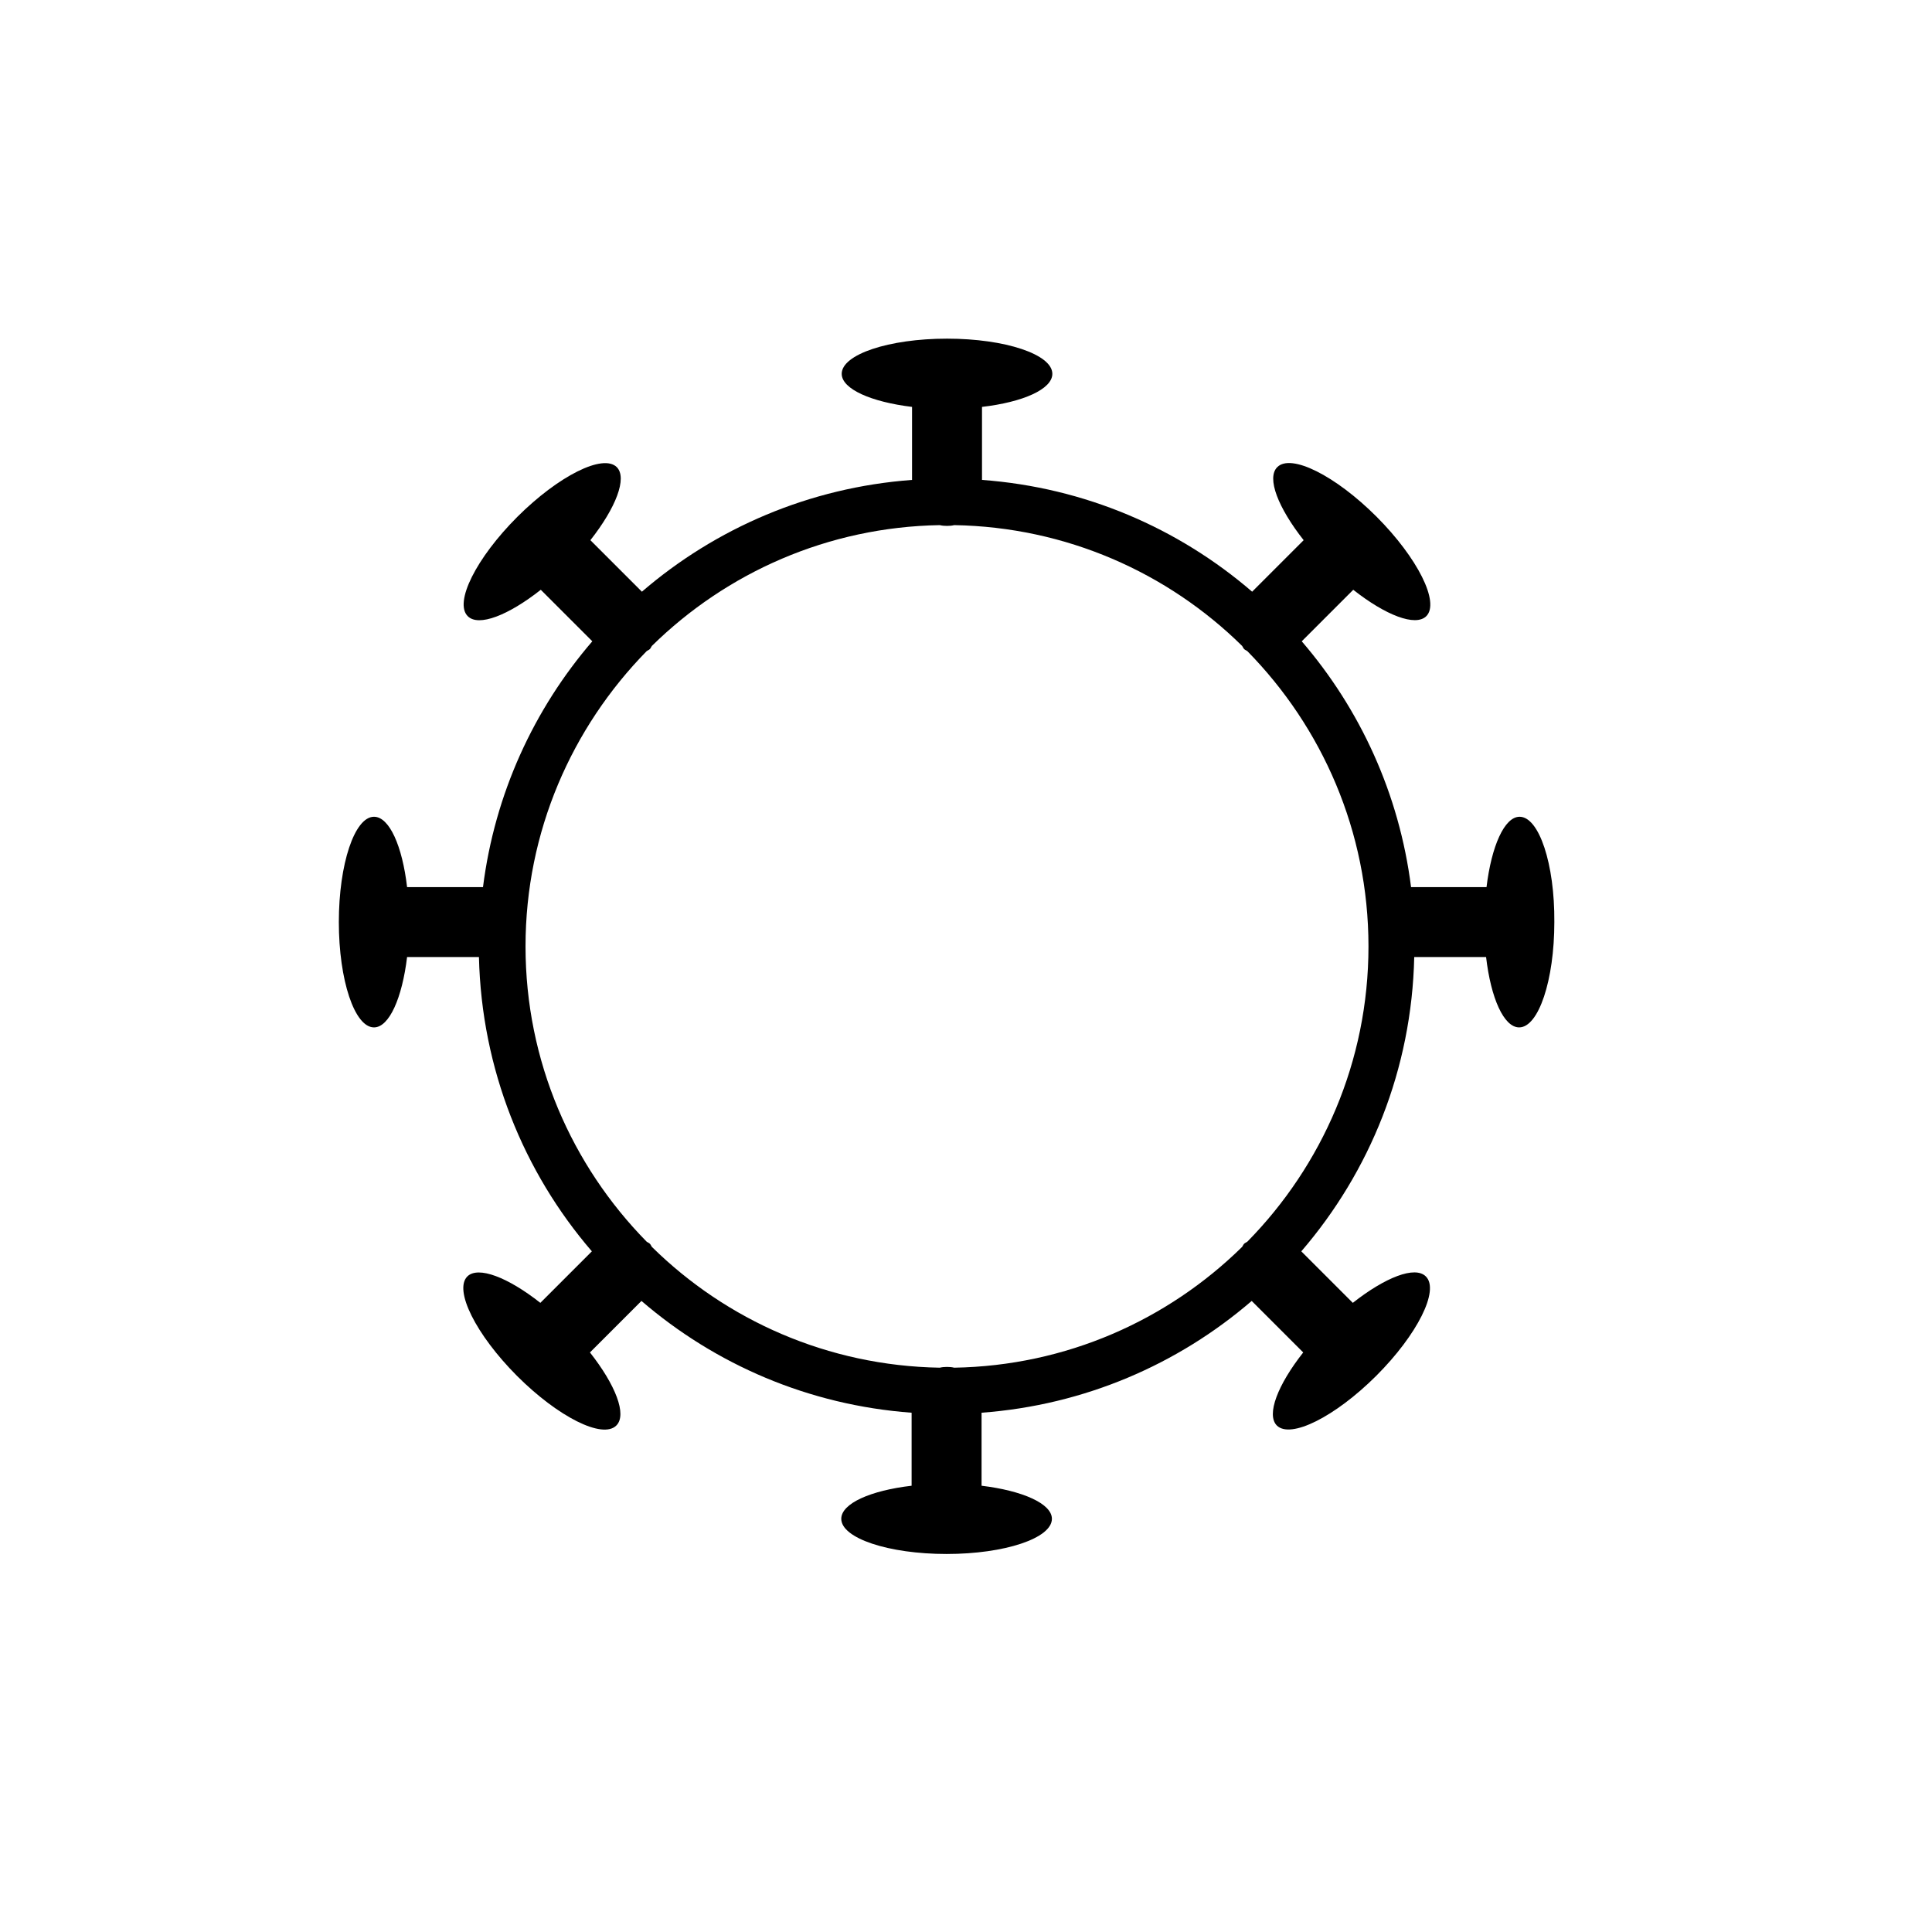 <?xml version="1.0" encoding="UTF-8"?>
<!-- Uploaded to: SVG Repo, www.svgrepo.com, Generator: SVG Repo Mixer Tools -->
<svg fill="#000000" width="800px" height="800px" version="1.1" viewBox="144 144 512 512" xmlns="http://www.w3.org/2000/svg">
 <path d="m546.71 360.45c-4.031 0-7.457 7.809-8.766 18.641h-20c-3.125-24.738-13.504-47.156-28.969-65.141l13.652-13.652c8.566 6.75 16.473 9.824 19.348 7.004 3.629-3.629-2.266-15.418-13.148-26.348-10.934-10.934-22.723-16.828-26.348-13.148-2.871 2.871 0.25 10.781 7.004 19.348l-13.652 13.652c-19.547-16.828-44.285-27.609-71.59-29.625v-19.348c10.832-1.258 18.641-4.684 18.641-8.766 0-5.141-12.496-9.32-27.91-9.32-15.418 0-27.91 4.18-27.91 9.32 0 4.031 7.809 7.457 18.641 8.766v19.348c-27.258 2.016-52.043 12.797-71.59 29.625l-13.652-13.652c6.75-8.566 9.824-16.473 7.004-19.348-3.629-3.629-15.418 2.266-26.348 13.148-10.934 10.934-16.828 22.723-13.148 26.348 2.871 2.871 10.781-0.25 19.348-7.004l13.652 13.652c-15.469 17.984-25.844 40.406-28.969 65.141h-20.117c-1.258-10.832-4.684-18.641-8.766-18.641-5.141 0-9.32 12.496-9.32 27.91 0 15.418 4.18 27.91 9.32 27.91 4.031 0 7.457-7.809 8.766-18.641h19.043c0.707 29.773 11.84 56.98 29.926 77.988l-13.652 13.652c-8.566-6.75-16.473-9.824-19.348-7.004-3.629 3.629 2.266 15.418 13.148 26.348 10.934 10.934 22.723 16.828 26.348 13.148 2.871-2.871-0.25-10.781-7.004-19.348l13.652-13.652c19.547 16.828 44.285 27.609 71.59 29.625v19.348c-10.832 1.258-18.641 4.684-18.641 8.766 0 5.141 12.496 9.32 27.91 9.32 15.418 0 27.91-4.18 27.91-9.32 0-4.031-7.809-7.457-18.641-8.766v-19.348c27.258-2.016 52.043-12.797 71.59-29.625l13.652 13.652c-6.75 8.566-9.824 16.473-7.004 19.348 3.629 3.629 15.418-2.266 26.348-13.148 10.934-10.934 16.828-22.723 13.148-26.348-2.871-2.871-10.781 0.25-19.348 7.004l-13.652-13.652c18.137-21.059 29.27-48.215 29.926-77.988h19.043c1.258 10.832 4.684 18.641 8.766 18.641 5.141 0 9.32-12.496 9.32-27.91 0.117-15.414-4.062-27.91-9.203-27.91zm-72.145 112.6c-0.25 0.203-0.605 0.301-0.855 0.555-0.25 0.25-0.352 0.605-0.555 0.855-19.75 19.398-46.602 31.488-76.277 31.992-0.605-0.152-1.258-0.203-1.914-0.203s-1.309 0.051-1.914 0.203c-29.676-0.504-56.578-12.594-76.277-31.992-0.203-0.25-0.301-0.605-0.555-0.855-0.25-0.25-0.605-0.352-0.855-0.555-19.801-20.152-32.094-47.762-32.094-78.242 0-30.43 12.293-58.039 32.094-78.242 0.25-0.203 0.605-0.301 0.855-0.555 0.25-0.25 0.352-0.605 0.555-0.855 19.75-19.398 46.602-31.488 76.277-31.992 0.605 0.152 1.258 0.203 1.914 0.203s1.309-0.051 1.914-0.203c29.676 0.504 56.578 12.594 76.277 31.992 0.203 0.25 0.301 0.605 0.555 0.855 0.25 0.25 0.605 0.352 0.855 0.555 19.801 20.152 32.094 47.762 32.094 78.242 0 30.48-12.293 58.09-32.094 78.242z"/>
</svg>